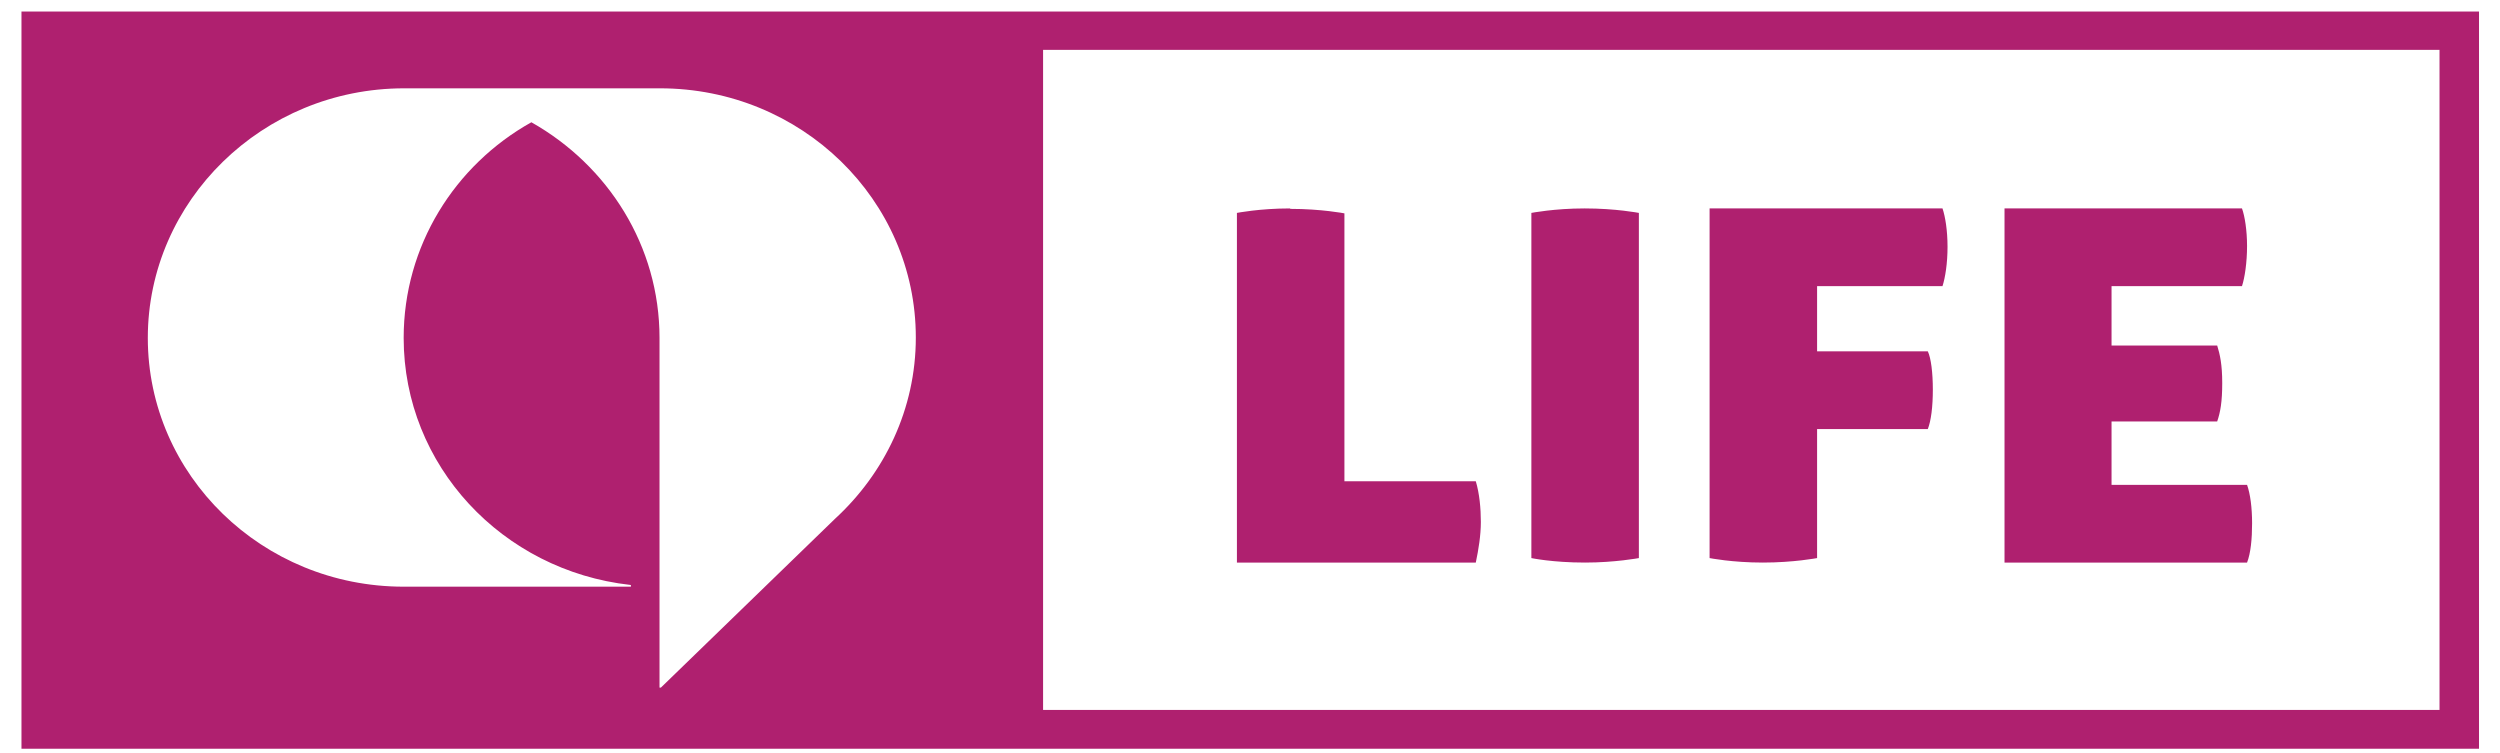 <?xml version="1.0" encoding="UTF-8"?>
<svg xmlns="http://www.w3.org/2000/svg" width="73" height="22" viewBox="0 0 73 22" fill="none">
  <g clip-path="url(#clip0_599_1000)">
    <path d="M65.48 6.086H58.532V16.427H65.614C65.721 16.153 65.761 15.736 65.761 15.279C65.761 14.823 65.708 14.419 65.614 14.158H61.657V12.306H64.742C64.836 12.032 64.889 11.732 64.889 11.185C64.889 10.637 64.822 10.35 64.742 10.089H61.657V8.355H65.466C65.547 8.107 65.614 7.664 65.614 7.182C65.614 6.725 65.547 6.308 65.466 6.086M56.721 6.086H49.92V16.296C49.92 16.296 50.578 16.427 51.476 16.427C52.375 16.427 53.059 16.296 53.059 16.296V12.528H56.292C56.386 12.293 56.439 11.876 56.439 11.38C56.439 10.885 56.386 10.455 56.292 10.259H53.059V8.355H56.721C56.801 8.107 56.868 7.69 56.868 7.208C56.868 6.725 56.801 6.321 56.721 6.086ZM46.272 6.086C45.387 6.086 44.716 6.217 44.716 6.217V16.296C44.716 16.296 45.333 16.427 46.285 16.427C47.157 16.427 47.855 16.296 47.855 16.296V6.217C47.855 6.217 47.184 6.086 46.272 6.086ZM37.674 6.086C36.776 6.086 36.118 6.217 36.118 6.217V16.427H43.093C43.173 16.049 43.241 15.631 43.241 15.24C43.241 14.849 43.2 14.405 43.093 14.053H39.257V6.23C39.257 6.23 38.586 6.099 37.674 6.099M71.234 20.73H30.458V1.457H71.234V20.73ZM26.742 9.855C26.742 11.941 25.83 13.819 24.382 15.149L19.298 20.078C19.298 20.078 19.271 20.078 19.258 20.078C19.258 20.078 19.258 20.078 19.258 20.065V9.868C19.258 7.182 17.756 4.835 15.516 3.57C13.276 4.822 11.787 7.182 11.787 9.868C11.787 13.597 14.671 16.661 18.399 17.079C18.399 17.079 18.426 17.079 18.426 17.105C18.426 17.131 18.426 17.131 18.399 17.131H11.787C7.655 17.131 4.316 13.871 4.316 9.868C4.316 5.865 7.669 2.579 11.8 2.579H19.271C23.402 2.579 26.742 5.839 26.742 9.855ZM72.387 21.851V0.336H30.337H0.627V21.864H30.337H72.387V21.851Z" fill="#AF206F"></path>
  </g>
  <defs>
    <clipPath id="clip0_599_1000">
      <rect width="71.76" height="21.528" fill="white" transform="translate(0.627 0.336)"></rect>
    </clipPath>
  </defs>
</svg>
